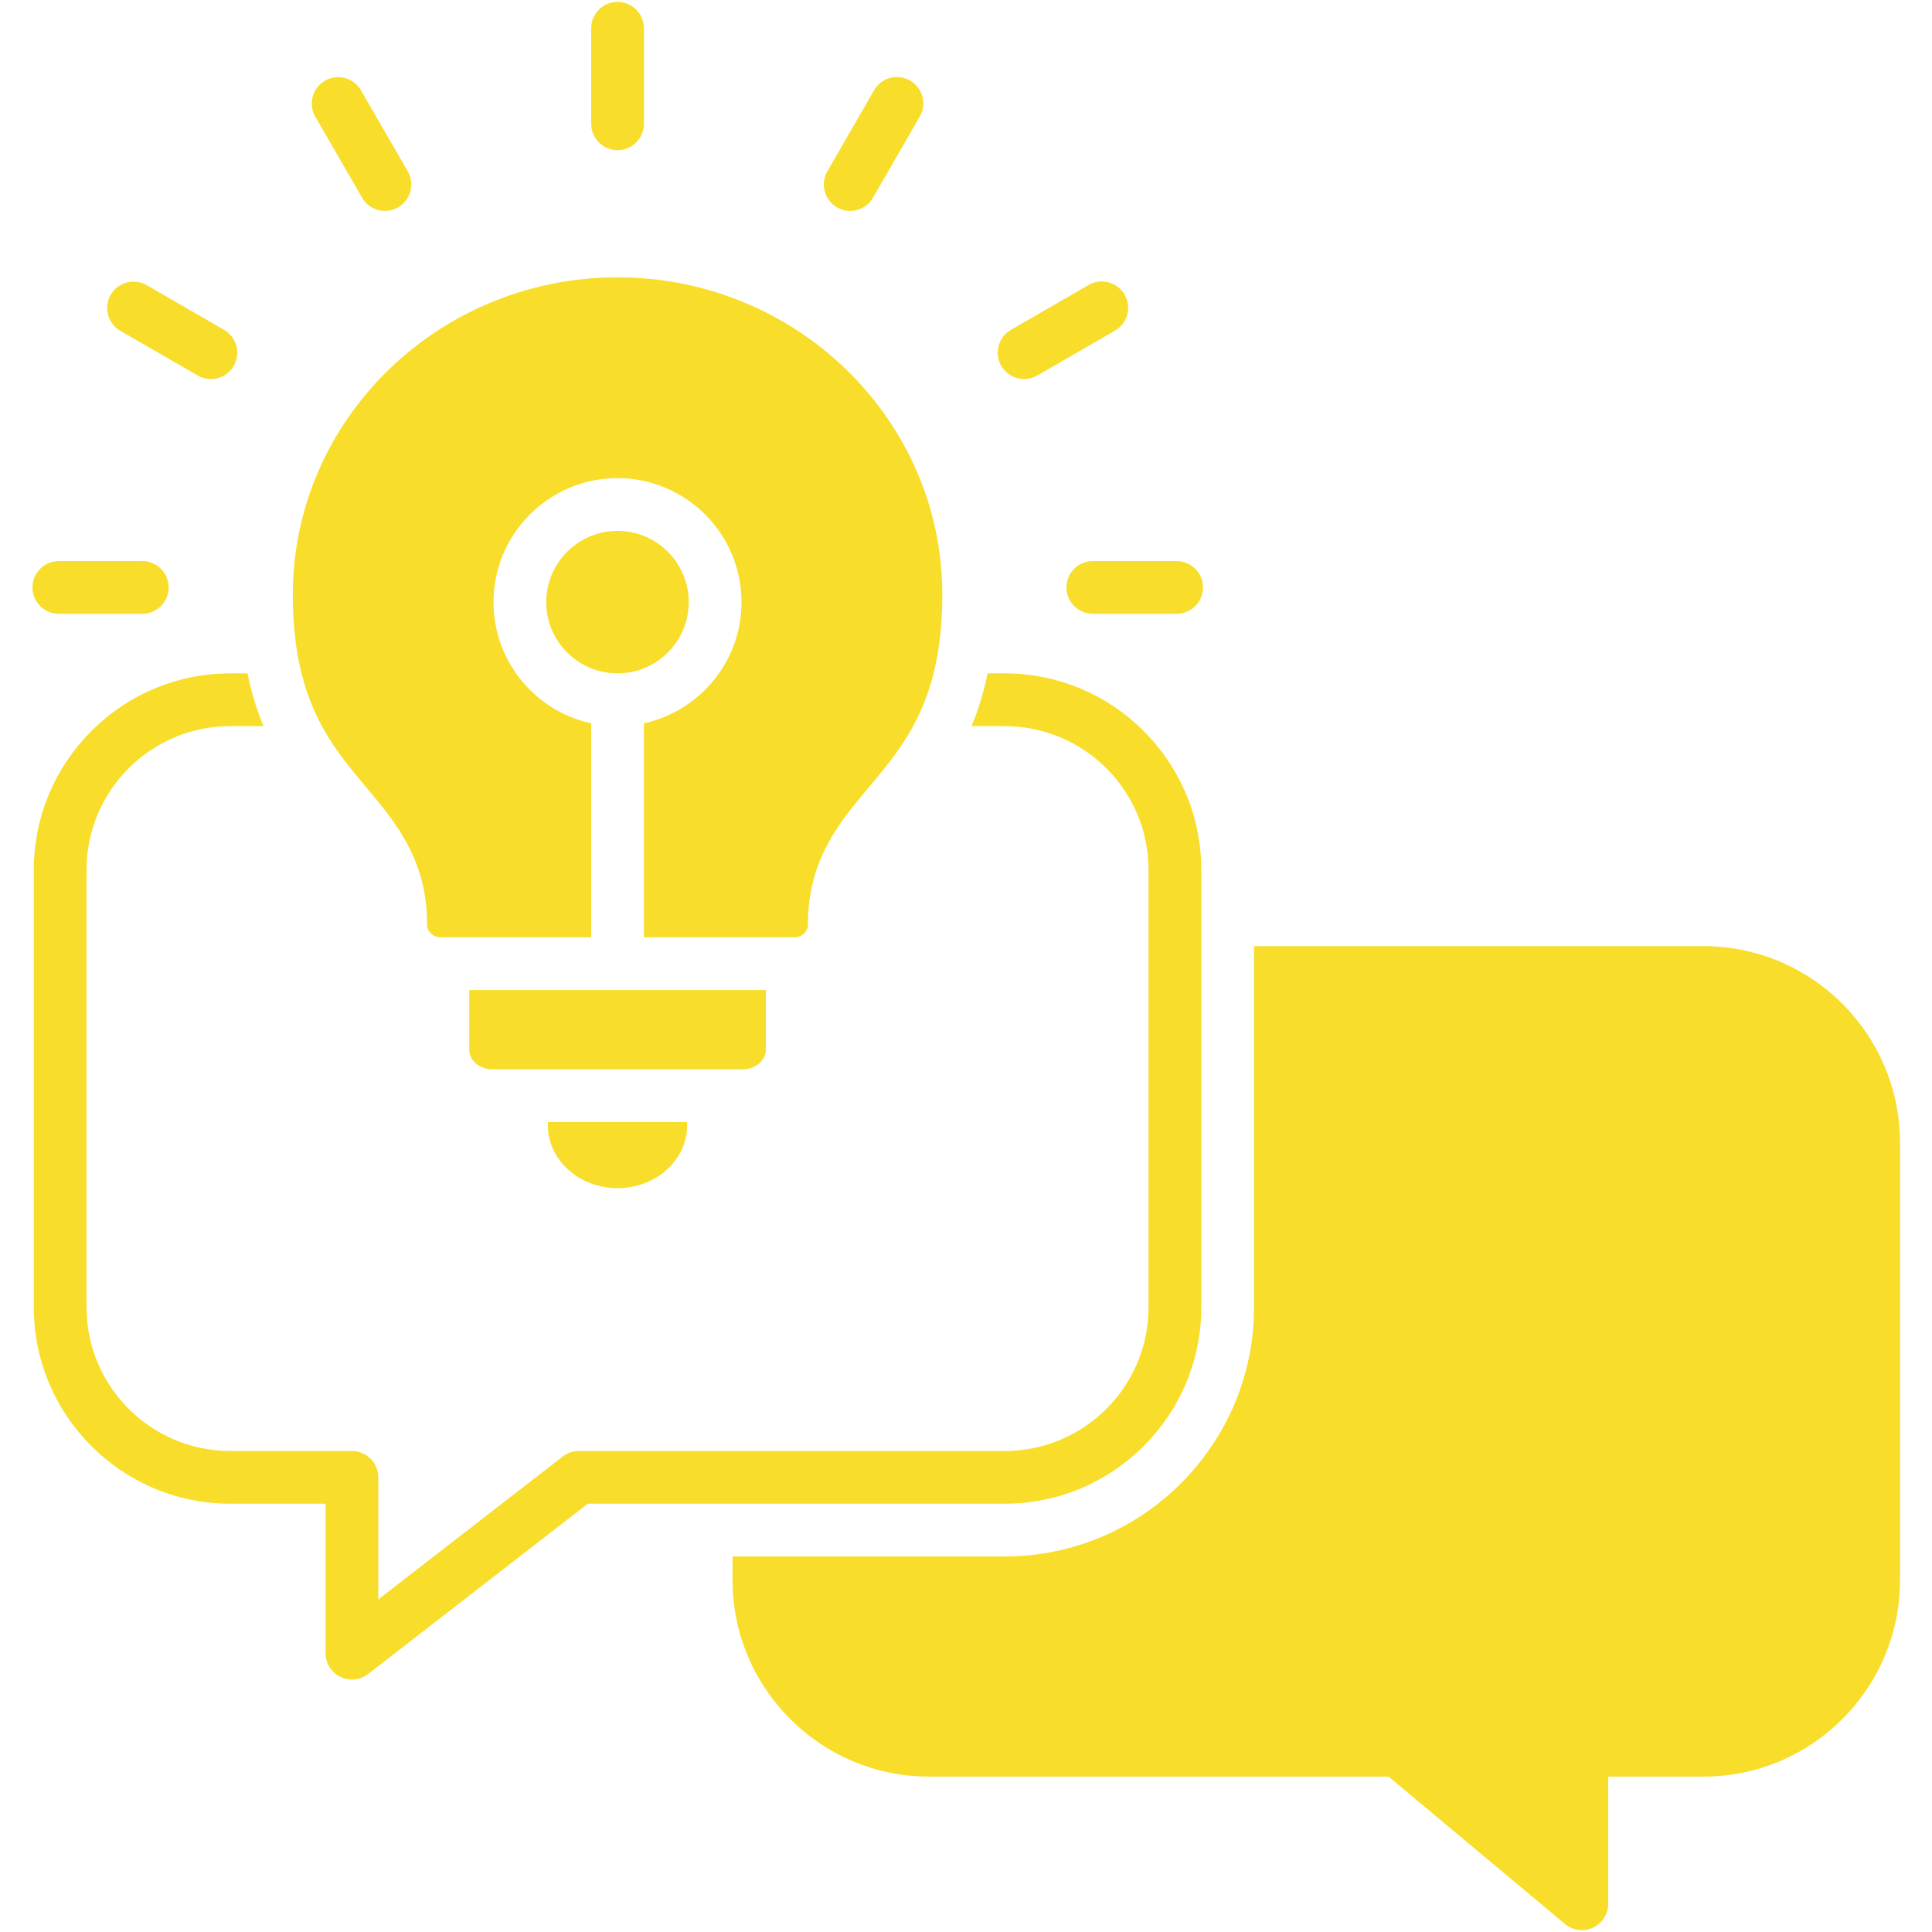 <svg xmlns="http://www.w3.org/2000/svg" width="100" height="100" viewBox="0 0 100 100" fill="none"><path d="M98.343 59.144V81.789C98.343 87.395 93.784 91.957 88.177 91.957H83.242V98.538C83.242 98.797 83.168 99.051 83.029 99.27C82.89 99.489 82.691 99.664 82.456 99.774C82.275 99.858 82.077 99.902 81.877 99.903C81.558 99.902 81.248 99.79 81.002 99.585L71.873 91.957H48.088C42.48 91.957 37.916 87.396 37.916 81.789V80.561H52.006C59.121 80.561 64.908 74.776 64.908 67.665V48.972H88.177C93.784 48.972 98.343 53.536 98.343 59.144ZM62.179 67.665V45.021C62.179 39.415 57.614 34.853 52.006 34.853H51.117C50.906 35.877 50.622 36.779 50.286 37.585H52.006C56.109 37.585 59.448 40.92 59.448 45.021V67.665C59.448 71.766 56.109 75.103 52.006 75.103H29.959C29.656 75.103 29.361 75.203 29.123 75.39L19.581 82.784V76.468C19.581 76.289 19.546 76.111 19.477 75.945C19.409 75.78 19.308 75.629 19.181 75.503C19.055 75.376 18.904 75.275 18.738 75.207C18.573 75.138 18.395 75.103 18.216 75.103H11.918C7.817 75.103 4.479 71.766 4.479 67.665V45.021C4.479 40.92 7.817 37.584 11.918 37.584H13.639C13.304 36.779 13.019 35.877 12.811 34.853H11.918C6.312 34.853 1.75 39.415 1.75 45.021V67.664C1.75 73.27 6.312 77.832 11.918 77.832H16.852V85.569C16.852 86.09 17.148 86.565 17.616 86.793C17.803 86.885 18.008 86.933 18.216 86.934C18.519 86.934 18.814 86.833 19.053 86.647L30.425 77.832H52.006C57.614 77.832 62.179 73.271 62.179 67.665ZM31.965 61.499C33.951 61.499 35.567 60.043 35.567 58.255V58.078H28.357V58.255C28.357 60.043 29.975 61.499 31.965 61.499ZM39.639 54.343V51.243H24.288V54.343C24.288 54.889 24.834 55.349 25.477 55.349H38.447C39.094 55.349 39.639 54.889 39.639 54.343ZM18.939 40.731C20.497 42.586 22.107 44.505 22.107 47.867C22.107 48.218 22.423 48.514 22.797 48.514H30.6V37.438C27.711 36.812 25.544 34.237 25.544 31.169C25.544 27.627 28.423 24.748 31.965 24.748C35.501 24.748 38.38 27.627 38.38 31.169C38.38 34.237 36.212 36.81 33.329 37.438V48.514H41.13C41.503 48.514 41.817 48.218 41.817 47.867C41.817 44.505 43.429 42.585 44.986 40.731C46.132 39.366 47.304 37.971 48.035 35.828C48.039 35.812 48.044 35.797 48.05 35.781C48.497 34.456 48.774 32.842 48.774 30.775C48.774 21.721 41.232 14.354 31.965 14.354C22.696 14.354 15.156 21.721 15.156 30.775C15.156 32.859 15.438 34.481 15.889 35.812C16.618 37.965 17.791 39.362 18.939 40.731ZM35.649 31.169C35.649 29.132 33.996 27.477 31.965 27.477C29.93 27.477 28.273 29.132 28.273 31.169C28.273 33.2 29.93 34.853 31.965 34.853C33.996 34.853 35.649 33.2 35.649 31.169ZM31.964 7.773C32.326 7.773 32.673 7.629 32.929 7.373C33.185 7.117 33.329 6.77 33.329 6.408V1.462C33.329 1.101 33.185 0.753 32.929 0.497C32.673 0.241 32.326 0.098 31.964 0.098C31.602 0.098 31.255 0.241 30.999 0.497C30.743 0.753 30.599 1.101 30.599 1.462V6.408C30.599 6.77 30.743 7.117 30.999 7.373C31.255 7.629 31.602 7.773 31.964 7.773ZM43.323 10.735C43.479 10.824 43.65 10.882 43.828 10.905C44.006 10.929 44.186 10.917 44.359 10.87C44.532 10.824 44.695 10.743 44.837 10.634C44.979 10.525 45.098 10.389 45.187 10.233L47.613 6.023C47.79 5.709 47.837 5.338 47.742 4.991C47.647 4.644 47.419 4.348 47.106 4.168C46.794 3.988 46.424 3.939 46.076 4.031C45.728 4.123 45.43 4.35 45.248 4.66L42.822 8.871C42.733 9.026 42.675 9.197 42.651 9.375C42.628 9.553 42.64 9.733 42.687 9.906C42.733 10.08 42.813 10.242 42.923 10.384C43.032 10.526 43.168 10.645 43.323 10.735ZM53.007 19.62C53.246 19.62 53.481 19.557 53.688 19.437L57.711 17.116C58.024 16.935 58.253 16.637 58.347 16.288C58.441 15.938 58.392 15.566 58.211 15.252C58.03 14.938 57.732 14.71 57.382 14.616C57.033 14.522 56.66 14.571 56.347 14.752L52.324 17.073C52.169 17.162 52.033 17.282 51.923 17.424C51.814 17.566 51.734 17.728 51.688 17.901C51.641 18.074 51.63 18.255 51.653 18.433C51.676 18.61 51.734 18.782 51.824 18.937C51.944 19.145 52.116 19.317 52.324 19.437C52.532 19.557 52.767 19.62 53.007 19.62ZM55.199 30.405C55.199 31.159 55.811 31.77 56.565 31.77H60.903C61.264 31.77 61.611 31.626 61.867 31.37C62.123 31.114 62.267 30.767 62.267 30.405C62.267 30.043 62.123 29.697 61.867 29.441C61.611 29.185 61.264 29.041 60.903 29.041H56.565C55.811 29.041 55.199 29.652 55.199 30.405ZM3.021 31.77H7.364C7.544 31.77 7.721 31.735 7.887 31.666C8.052 31.597 8.203 31.497 8.33 31.37C8.456 31.244 8.557 31.093 8.625 30.927C8.694 30.762 8.729 30.584 8.729 30.405C8.729 30.043 8.585 29.696 8.329 29.44C8.073 29.184 7.726 29.041 7.364 29.041H3.021C2.663 29.047 2.322 29.193 2.071 29.448C1.82 29.704 1.68 30.047 1.68 30.405C1.68 30.763 1.82 31.107 2.071 31.362C2.322 31.617 2.663 31.764 3.021 31.77ZM6.217 17.116L10.234 19.436C10.389 19.526 10.561 19.584 10.739 19.608C10.916 19.631 11.097 19.62 11.27 19.573C11.443 19.527 11.605 19.447 11.748 19.338C11.89 19.229 12.009 19.093 12.099 18.938C12.188 18.782 12.247 18.611 12.27 18.433C12.294 18.256 12.282 18.075 12.236 17.902C12.189 17.729 12.109 17.567 12 17.424C11.891 17.282 11.755 17.163 11.6 17.073L7.583 14.752C7.269 14.576 6.899 14.53 6.552 14.624C6.205 14.719 5.91 14.947 5.73 15.258C5.55 15.57 5.501 15.939 5.592 16.287C5.683 16.635 5.908 16.933 6.217 17.116ZM18.742 10.234C18.831 10.39 18.951 10.526 19.093 10.635C19.235 10.744 19.398 10.824 19.571 10.87C19.744 10.917 19.924 10.929 20.102 10.905C20.28 10.882 20.451 10.823 20.606 10.734C20.92 10.553 21.149 10.255 21.242 9.905C21.336 9.555 21.287 9.183 21.106 8.869L18.675 4.659C18.491 4.351 18.193 4.128 17.846 4.038C17.499 3.948 17.131 3.998 16.82 4.177C16.51 4.356 16.283 4.651 16.187 4.996C16.092 5.342 16.136 5.711 16.311 6.024L18.742 10.234Z" fill="#F8DE2A"></path></svg>